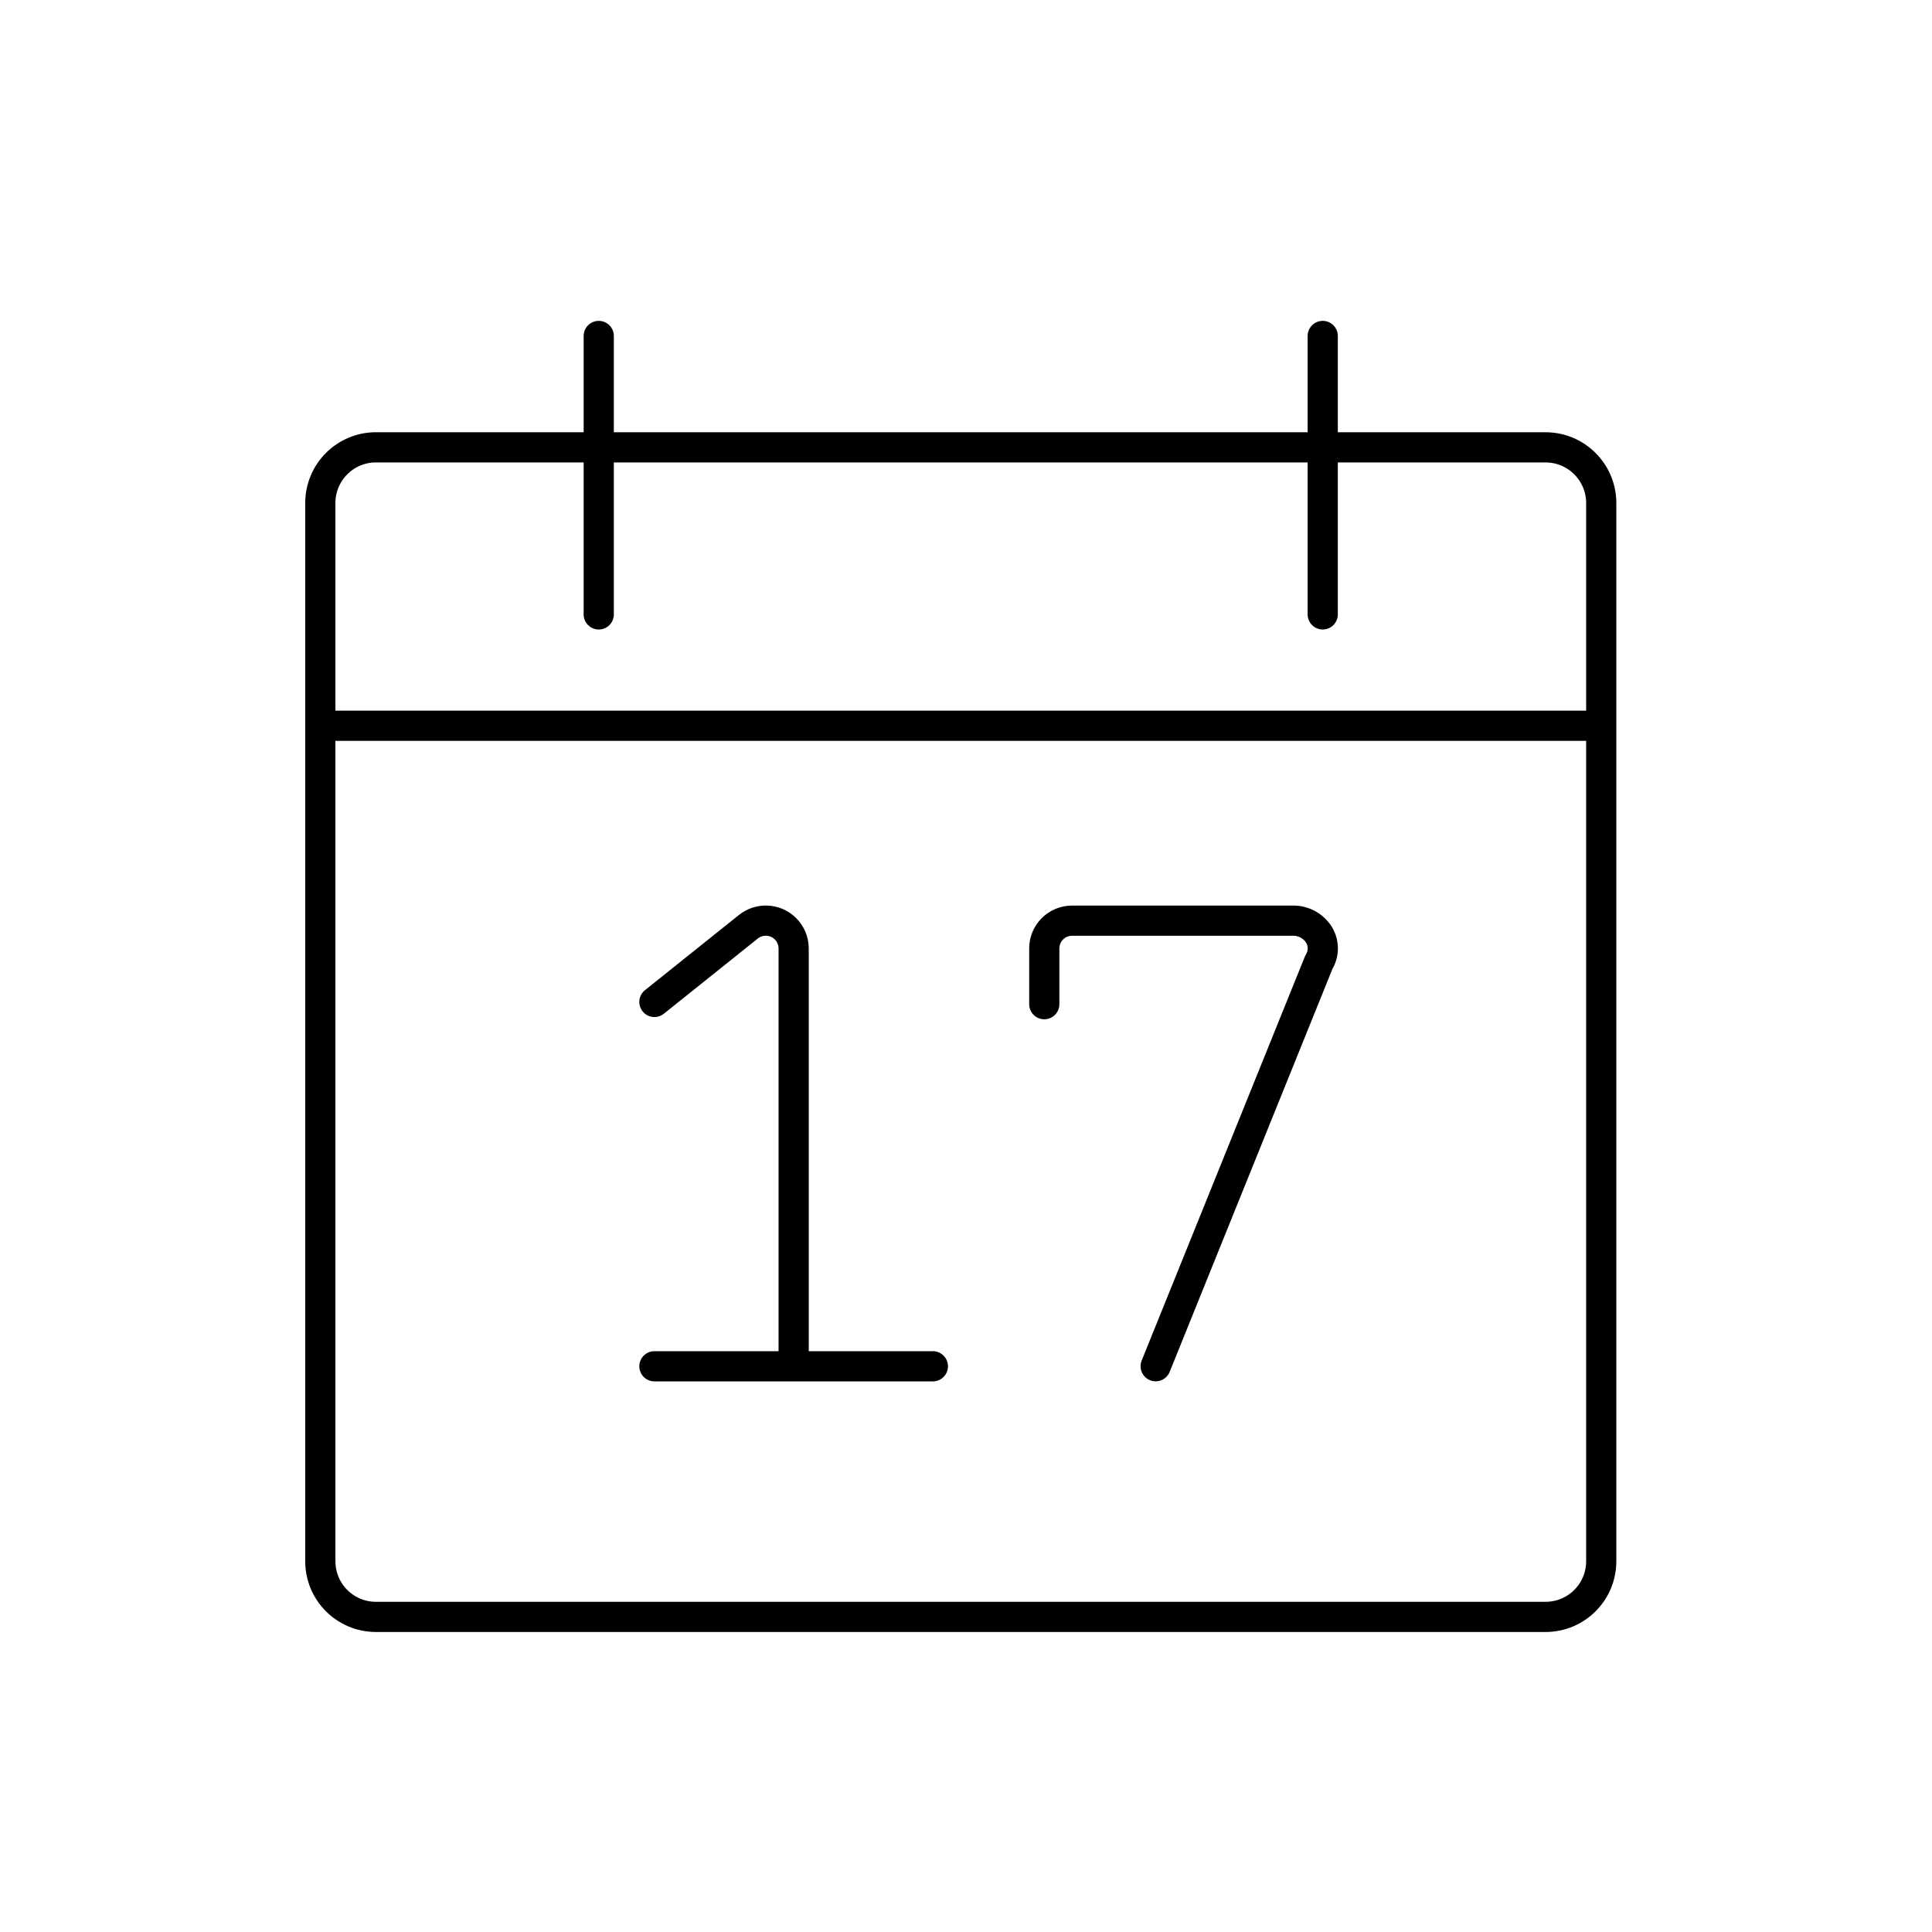 <svg viewBox="0 0 64 64" version="1.1" xmlns="http://www.w3.org/2000/svg">
  
  <g>
    <g id="Design">
      <path style="fill: none; stroke: #000; stroke-linecap: round; stroke-linejoin: round;" d="M38.283,45.258l5.407-13.386c.176-.283.172-.643-.008-.923-.19-.287-.512-.457-.857-.451h-7.309c-.511,0-.923.412-.923.921v1.846M26.291,45.258v-13.838c0-.509-.412-.923-.921-.923-.209,0-.412.071-.577.201l-3.115,2.493M21.678,45.26h9.225M10.61,24.042h42.432M43.817,11.129v9.224M19.834,11.129v9.224M12.455,14.819h38.742c1.02,0,1.846.826,1.846,1.846v35.053c0,1.02-.826,1.844-1.846,1.844H12.455c-1.02,0-1.844-.825-1.844-1.844V16.664c0-1.02.825-1.846,1.844-1.846Z"></path>
    </g>
  </g>
</svg>